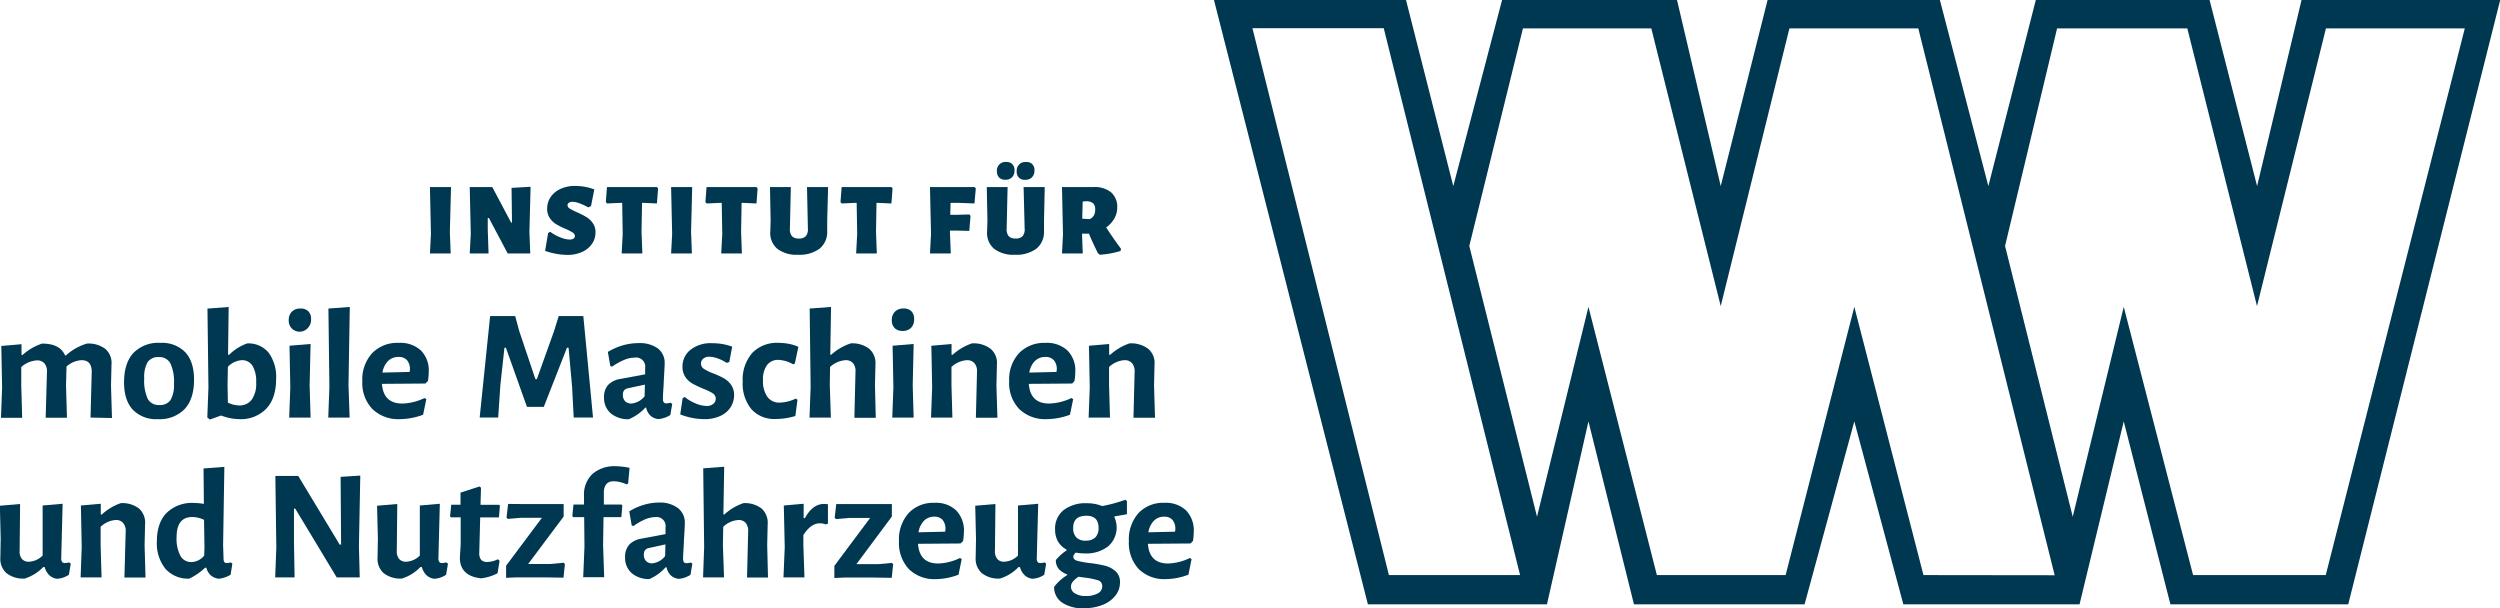 <svg id="Ebene_1" data-name="Ebene 1" xmlns="http://www.w3.org/2000/svg" viewBox="0 0 618.65 150.48"><defs><style>.cls-1{fill:#003852;}</style></defs><title>20190706_IMN_Logo_ReDesign_Wide_Filled</title><path class="cls-1" d="M36.7,114.84,37,103.53c0-1.92-.83-2.89-2.51-2.89a6.06,6.06,0,0,0-3.73,1.57l-.12,4.68.23,8H25.6l.32-11.31a3,3,0,0,0-.62-2.14,2.35,2.35,0,0,0-1.88-.75,6.51,6.51,0,0,0-3.86,1.64v4.57l.23,8H14.54l.28-7.49-.2-10.29,5-.43v2.65h.27a13.65,13.65,0,0,1,4.82-2.81c3,0,4.86,1,5.69,2.93h.23a13.24,13.24,0,0,1,5.18-2.93,6.87,6.87,0,0,1,4.59,1.35,4.6,4.6,0,0,1,1.49,3.88l-.12,5.19.24,8Z" transform="translate(-14.3 -11.51)"/><path class="cls-1" d="M60.17,98.7c1.43,1.56,2.15,3.8,2.15,6.74,0,3.18-.77,5.6-2.31,7.28a8.58,8.58,0,0,1-6.64,2.51,8,8,0,0,1-6.21-2.34Q45,110.55,45,106.14c0-3.17.76-5.59,2.3-7.27A8.57,8.57,0,0,1,54,96.36,8,8,0,0,1,60.17,98.7Zm-9.33,2.41a7.33,7.33,0,0,0-.85,4,11,11,0,0,0,.87,5.11,3.07,3.07,0,0,0,2.87,1.52,3.12,3.12,0,0,0,2.76-1.23,7.24,7.24,0,0,0,.86-4,10.61,10.61,0,0,0-.9-5.09,3,3,0,0,0-2.84-1.54A3.12,3.12,0,0,0,50.84,101.11Z" transform="translate(-14.3 -11.51)"/><path class="cls-1" d="M80.78,98.79a10.14,10.14,0,0,1,1.85,6.46q0,4.8-2.43,7.39a8.75,8.75,0,0,1-6.72,2.59,12.91,12.91,0,0,1-4.46-.9l-2.78,1-.64-.51.28-7.41-.24-19.54,5.25-.39-.16,11.82H71a13.84,13.84,0,0,1,2.15-1.7,13,13,0,0,1,2.31-1.11A6.47,6.47,0,0,1,80.78,98.79Zm-4.2,11.64a6.84,6.84,0,0,0,1.11-4.29,7.62,7.62,0,0,0-.89-4.09,3,3,0,0,0-2.69-1.41,5.26,5.26,0,0,0-3.42,1.64l-.08,4.45.08,4.41a6.6,6.6,0,0,0,2.79.7A3.73,3.73,0,0,0,76.58,110.43Z" transform="translate(-14.3 -11.51)"/><path class="cls-1" d="M90.58,88.52a2.66,2.66,0,0,1,.7,2,2.91,2.91,0,0,1-.76,2.1,2.7,2.7,0,0,1-4.77-1.91,2.81,2.81,0,0,1,.77-2.07,2.88,2.88,0,0,1,2.13-.78A2.61,2.61,0,0,1,90.58,88.52Zm-4.44,18.83-.2-10.29,5.22-.43-.24,10.22.24,8h-5.3Z" transform="translate(-14.3 -11.51)"/><path class="cls-1" d="M100.54,106.85l.28,8H95.53l.28-7.53-.24-19.46,5.29-.39Z" transform="translate(-14.3 -11.51)"/><path class="cls-1" d="M119.56,106.42l-10.74.08q.36,4.88,5.05,4.87a13.53,13.53,0,0,0,5.49-1.36l.44.27-.8,3.86a16.74,16.74,0,0,1-5.69,1.09,9.23,9.23,0,0,1-6.86-2.5,9.33,9.33,0,0,1-2.49-6.9,9.62,9.62,0,0,1,2.43-6.92A8.62,8.62,0,0,1,113,96.36a7.48,7.48,0,0,1,5.47,1.89,7,7,0,0,1,1.93,5.28,15.15,15.15,0,0,1-.2,2.26ZM115.74,103a3.42,3.42,0,0,0-.72-2.36,2.7,2.7,0,0,0-2.11-.8,3.59,3.59,0,0,0-2.58,1,5.25,5.25,0,0,0-1.39,2.87l6.72-.16Z" transform="translate(-14.3 -11.51)"/><path class="cls-1" d="M161.05,114.84h-4.78l-.4-7.6L155,97.56h-.4l-5.73,14.63h-4.17l-5.21-14.63h-.36l-1,9.17-.55,8.11H133l2.59-25.12h6.2l1,3.71,4,11.9h.36l4.26-11.9,1.15-3.71h6.09Z" transform="translate(-14.3 -11.51)"/><path class="cls-1" d="M177.05,97.7a4.48,4.48,0,0,1,1.73,3.77c0,.46-.08,1.94-.23,4.44,0,.73-.07,1.48-.12,2.24s-.08,1.43-.08,2a1.51,1.51,0,0,0,.2.92.85.85,0,0,0,.71.25,4.78,4.78,0,0,0,1-.15l.39.31-.47,2.73a6.45,6.45,0,0,1-2.91,1,3.28,3.28,0,0,1-2-.84,3.69,3.69,0,0,1-1.07-2H174a11.5,11.5,0,0,1-4.1,2.88,6.66,6.66,0,0,1-4.49-1.48,5,5,0,0,1-1.63-3.94,4.39,4.39,0,0,1,1-3.06,5.43,5.43,0,0,1,3.09-1.5l6.08-1.13v-1.6a2.25,2.25,0,0,0-2.55-2.54,7.11,7.11,0,0,0-2.6.55,15.93,15.93,0,0,0-3.08,1.72l-.4-.24-.6-3.43a15,15,0,0,1,3.66-1.62,14.2,14.2,0,0,1,3.9-.56A7.66,7.66,0,0,1,177.05,97.7Zm-7.37,9.89a1.68,1.68,0,0,0-.94.52,1.75,1.75,0,0,0-.3,1.11,2.19,2.19,0,0,0,.56,1.59,2.1,2.1,0,0,0,1.55.56,4.76,4.76,0,0,0,3.26-1.79l.08-2.89Z" transform="translate(-14.3 -11.51)"/><path class="cls-1" d="M195.49,97.29l-.72,3.82-.64.2a10.19,10.19,0,0,0-2.3-1.13,6.48,6.48,0,0,0-2-.39,2.18,2.18,0,0,0-1.51.49,1.52,1.52,0,0,0-.56,1.19,1.55,1.55,0,0,0,.74,1.32,11.63,11.63,0,0,0,2.32,1.13,21.77,21.77,0,0,1,2.63,1.21,5.45,5.45,0,0,1,1.77,1.62,4.29,4.29,0,0,1,.74,2.55,5.57,5.57,0,0,1-.82,2.91,5.83,5.83,0,0,1-2.49,2.18,9,9,0,0,1-4.09.84,16.57,16.57,0,0,1-5.93-1.17l.59-4,.52-.32a10.12,10.12,0,0,0,2.75,1.62,7.14,7.14,0,0,0,2.66.61,2.42,2.42,0,0,0,1.67-.53,1.62,1.62,0,0,0,.6-1.27,1.55,1.55,0,0,0-.74-1.32,11.63,11.63,0,0,0-2.32-1.13c-1.09-.47-2-.89-2.67-1.27a5.24,5.24,0,0,1-1.77-1.62,4.44,4.44,0,0,1-.73-2.61,5.17,5.17,0,0,1,2-4.16,8,8,0,0,1,5.29-1.62A14.31,14.31,0,0,1,195.49,97.29Z" transform="translate(-14.3 -11.51)"/><path class="cls-1" d="M209.58,96.61a10.1,10.1,0,0,1,2.29.72l-.88,4.14-.43.19a7.82,7.82,0,0,0-3.62-1.09,3.38,3.38,0,0,0-2.83,1.28,5.94,5.94,0,0,0-1,3.67,6.87,6.87,0,0,0,1.07,4.17,3.58,3.58,0,0,0,3.06,1.45,9.9,9.9,0,0,0,4-1l.4.31-.52,4a16.52,16.52,0,0,1-4.89.74,7.54,7.54,0,0,1-6-2.44,9.94,9.94,0,0,1-2.14-6.8,10.08,10.08,0,0,1,2.34-7.08A8.44,8.44,0,0,1,207,96.36,13.4,13.4,0,0,1,209.58,96.61Z" transform="translate(-14.3 -11.51)"/><path class="cls-1" d="M226,103.53a3,3,0,0,0-.6-2.14,2.31,2.31,0,0,0-1.87-.75,6.24,6.24,0,0,0-3.82,1.68l-.07,4.53.27,8h-5.29l.28-7.53-.24-19.46,5.29-.39-.19,11.82H220a13.65,13.65,0,0,1,4.82-2.81,6.87,6.87,0,0,1,4.59,1.35,4.71,4.71,0,0,1,1.53,3.88l-.12,5.19.2,8h-5.29Z" transform="translate(-14.3 -11.51)"/><path class="cls-1" d="M239.82,88.52a2.65,2.65,0,0,1,.69,2,2.9,2.9,0,0,1-.75,2.1,2.77,2.77,0,0,1-2.07.78,2.69,2.69,0,0,1-2-.7,2.72,2.72,0,0,1-.7-2,2.81,2.81,0,0,1,.78-2.07,2.88,2.88,0,0,1,2.13-.78A2.61,2.61,0,0,1,239.82,88.52Zm-4.44,18.83-.2-10.29,5.21-.43-.23,10.22.23,8H235.1Z" transform="translate(-14.3 -11.51)"/><path class="cls-1" d="M256.07,103.53a3,3,0,0,0-.62-2.12,2.34,2.34,0,0,0-1.89-.77,6.19,6.19,0,0,0-3.81,1.68v4.53l.23,8h-5.29l.28-7.49-.2-10.29,5-.43v2.65h.28a13.67,13.67,0,0,1,4.78-2.81,7,7,0,0,1,4.61,1.35A4.58,4.58,0,0,1,261,101.7l-.12,5.19.24,8h-5.33Z" transform="translate(-14.3 -11.51)"/><path class="cls-1" d="M279.63,106.42l-10.74.08q.36,4.88,5.05,4.87a13.53,13.53,0,0,0,5.49-1.36l.44.27-.8,3.86a16.7,16.7,0,0,1-5.69,1.09,9.23,9.23,0,0,1-6.86-2.5,9.33,9.33,0,0,1-2.49-6.9,9.62,9.62,0,0,1,2.43-6.92A8.65,8.65,0,0,1,273,96.36a7.47,7.47,0,0,1,5.46,1.89,7,7,0,0,1,1.93,5.28,15.15,15.15,0,0,1-.2,2.26ZM275.81,103a3.42,3.42,0,0,0-.72-2.36,2.7,2.7,0,0,0-2.11-.8,3.59,3.59,0,0,0-2.58,1,5.25,5.25,0,0,0-1.39,2.87l6.72-.16Z" transform="translate(-14.3 -11.51)"/><path class="cls-1" d="M295.07,103.53a3,3,0,0,0-.62-2.12,2.34,2.34,0,0,0-1.89-.77,6.19,6.19,0,0,0-3.81,1.68v4.53l.23,8h-5.29l.28-7.49-.2-10.29,5-.43v2.65h.28a13.67,13.67,0,0,1,4.78-2.81,7,7,0,0,1,4.61,1.35A4.58,4.58,0,0,1,300,101.7l-.12,5.19.24,8h-5.33Z" transform="translate(-14.3 -11.51)"/><path class="cls-1" d="M31.81,151l-.46,2.73a5.7,5.7,0,0,1-3,1,3.5,3.5,0,0,1-1.87-.9,4.49,4.49,0,0,1-1.13-2H25a10.8,10.8,0,0,1-4.6,2.85,6.66,6.66,0,0,1-4.51-1.35,4.74,4.74,0,0,1-1.5-3.88l.08-4.6-.2-8.19,5-.43-.11,11.51a3,3,0,0,0,.54,2.06,2.16,2.16,0,0,0,1.76.71,5.09,5.09,0,0,0,3.39-1.52V136.6l4.95-.43-.35,13.5a1.4,1.4,0,0,0,.22.89.79.79,0,0,0,.68.28,4.26,4.26,0,0,0,1.05-.16Z" transform="translate(-14.3 -11.51)"/><path class="cls-1" d="M45.4,143.08a3,3,0,0,0-.61-2.13,2.26,2.26,0,0,0-1.85-.76,6,6,0,0,0-3.74,1.68v4.52l.23,8H34.25l.27-7.49-.2-10.3,4.92-.43v2.65h.27a13.33,13.33,0,0,1,4.68-2.8,6.76,6.76,0,0,1,4.52,1.34,4.66,4.66,0,0,1,1.49,3.88l-.12,5.19.23,8H45.09Z" transform="translate(-14.3 -11.51)"/><path class="cls-1" d="M69.51,146.39l.11,3.28a1.66,1.66,0,0,0,.18.91.72.72,0,0,0,.64.26,4.13,4.13,0,0,0,1-.16l.36.31-.43,2.73a6.76,6.76,0,0,1-2.89,1,3.56,3.56,0,0,1-2-.82A3.71,3.71,0,0,1,65.37,152h-.31a15.61,15.61,0,0,1-3.9,2.69,7.39,7.39,0,0,1-5.93-2.44,10,10,0,0,1-2.11-6.76q0-4.61,2.42-7.07a9,9,0,0,1,6.71-2.45,15.48,15.48,0,0,1,2.5.23l-.08-8.77,5.15-.39ZM58,144.4a9.1,9.1,0,0,0,.94,4.64,3,3,0,0,0,2.73,1.56,4.23,4.23,0,0,0,3.16-1.6l.07-2.14-.11-6.71a6.9,6.9,0,0,0-2.89-.7Q58,139.45,58,144.4Z" transform="translate(-14.3 -11.51)"/><path class="cls-1" d="M103.12,146.63l.2,7.76h-5.7l-10.25-17h-.32l0,8.35.15,8.66h-4.8l.28-7.42-.24-17.7h5.66l10.26,17h.35l-.12-16.77,4.87-.31Z" transform="translate(-14.3 -11.51)"/><path class="cls-1" d="M125.16,151l-.47,2.73a5.64,5.64,0,0,1-3,1,3.47,3.47,0,0,1-1.87-.9,4.4,4.4,0,0,1-1.13-2h-.36a10.69,10.69,0,0,1-4.6,2.85,6.63,6.63,0,0,1-4.5-1.35,4.74,4.74,0,0,1-1.5-3.88l.08-4.6-.2-8.19,5-.43-.12,11.51a3,3,0,0,0,.55,2.06,2.15,2.15,0,0,0,1.75.71,5.1,5.1,0,0,0,3.4-1.52V136.6l4.95-.43-.35,13.5a1.47,1.47,0,0,0,.21.89.81.81,0,0,0,.69.28,4.26,4.26,0,0,0,1-.16Z" transform="translate(-14.3 -11.51)"/><path class="cls-1" d="M137.5,149.9l.43.39-.51,3.08a11.78,11.78,0,0,1-4.06,1.25c-3.5-.36-5.26-2.08-5.26-5.15l.2-3.24,0-6.7h-2.42l-.2-.28.28-2.84h2.3v-3l4.72-1.52.35.31-.12,4.22h4.64l.16.27-.24,2.85h-4.64l-.23,8.73a2.69,2.69,0,0,0,.47,1.78,2,2,0,0,0,1.56.52A6,6,0,0,0,137.5,149.9Z" transform="translate(-14.3 -11.51)"/><path class="cls-1" d="M143.9,136.25h7.88l2,0,0,3.08L145,151.07h5.5l3.32-.31.27.35-.35,3.35-4.52-.07h-7.18l-2.5.11v-3l8.86-11.86H143.2l-3.24.28-.31-.35.39-3.36Z" transform="translate(-14.3 -11.51)"/><path class="cls-1" d="M170.09,127.28l-.35,3.86-.35.24a8.42,8.42,0,0,0-3.2-.78q-2.41,0-2.46,2.76l0,3h4.41l.16.27-.24,2.85h-4.41l-.11,6.86.27,8h-5.19l.31-7.53-.07-7.33h-2.73l-.2-.28.28-2.84h2.61l0-2.15a7,7,0,0,1,2.09-5.42,8.37,8.37,0,0,1,5.86-1.91A18.09,18.09,0,0,1,170.09,127.28Z" transform="translate(-14.3 -11.51)"/><path class="cls-1" d="M182.07,137.24a4.56,4.56,0,0,1,1.7,3.77c0,.47-.08,2-.24,4.45,0,.72-.06,1.47-.11,2.24s-.08,1.42-.08,2a1.56,1.56,0,0,0,.19.91.85.85,0,0,0,.71.26,4,4,0,0,0,1-.16l.39.31-.47,2.73a6.22,6.22,0,0,1-2.84,1,3.28,3.28,0,0,1-2-.84,3.68,3.68,0,0,1-1.06-2h-.27a11.43,11.43,0,0,1-4,2.89,6.44,6.44,0,0,1-4.4-1.49,5,5,0,0,1-1.6-3.94,4.45,4.45,0,0,1,1-3.06,5.27,5.27,0,0,1,3-1.5l6-1.13V142a2.22,2.22,0,0,0-2.49-2.53A6.89,6.89,0,0,0,174,140a16.2,16.2,0,0,0-3,1.72l-.39-.23-.59-3.44a14.3,14.3,0,0,1,3.59-1.61,13.3,13.3,0,0,1,3.82-.57A7.42,7.42,0,0,1,182.07,137.24Zm-7.23,9.89a1.66,1.66,0,0,0-.92.53,1.8,1.8,0,0,0-.29,1.11,2.16,2.16,0,0,0,.55,1.58,2,2,0,0,0,1.51.56,4.58,4.58,0,0,0,3.2-1.79l.08-2.89Z" transform="translate(-14.3 -11.51)"/><path class="cls-1" d="M199.44,143.08a3.12,3.12,0,0,0-.59-2.15,2.28,2.28,0,0,0-1.83-.74,6,6,0,0,0-3.75,1.68l-.08,4.52.28,8h-5.19l.27-7.53-.23-19.46,5.19-.39-.2,11.81h.24a13.23,13.23,0,0,1,4.72-2.8,6.7,6.7,0,0,1,4.5,1.34,4.75,4.75,0,0,1,1.5,3.88l-.12,5.19.2,8h-5.19Z" transform="translate(-14.3 -11.51)"/><path class="cls-1" d="M219.18,136.29v4.8l-.55.19a3.77,3.77,0,0,0-1.44-.27q-2.26,0-4.09,2.92v2.46l.27,8h-5.19l.31-7.49-.23-10.3,4.91-.43,0,3.55h.32c1.27-2.34,2.86-3.51,4.75-3.51A9,9,0,0,1,219.18,136.29Z" transform="translate(-14.3 -11.51)"/><path class="cls-1" d="M225.07,136.25H233l2,0,0,3.08-8.77,11.78h5.5l3.31-.31.28.35-.35,3.35-4.53-.07h-7.17l-2.5.11v-3l8.85-11.86h-5.22l-3.24.28-.31-.35.39-3.36Z" transform="translate(-14.3 -11.51)"/><path class="cls-1" d="M252,146l-10.53.08q.36,4.88,5,4.87a13,13,0,0,0,5.38-1.36l.43.27-.78,3.86a16.18,16.18,0,0,1-5.58,1.1,9,9,0,0,1-6.73-2.5,9.48,9.48,0,0,1-2.43-6.9,9.77,9.77,0,0,1,2.38-6.93,8.36,8.36,0,0,1,6.43-2.55,7.25,7.25,0,0,1,5.36,1.89,7.15,7.15,0,0,1,1.9,5.29,16.76,16.76,0,0,1-.2,2.26Zm-3.74-3.47a3.47,3.47,0,0,0-.7-2.36,2.62,2.62,0,0,0-2.07-.8,3.44,3.44,0,0,0-2.53,1,5.23,5.23,0,0,0-1.37,2.86l6.59-.15Z" transform="translate(-14.3 -11.51)"/><path class="cls-1" d="M273.18,151l-.47,2.73a5.64,5.64,0,0,1-3,1,3.53,3.53,0,0,1-1.88-.9,4.49,4.49,0,0,1-1.13-2h-.35a10.69,10.69,0,0,1-4.6,2.85,6.61,6.61,0,0,1-4.5-1.35,4.77,4.77,0,0,1-1.51-3.88l.08-4.6-.19-8.19,5-.43-.12,11.51a3,3,0,0,0,.55,2.06,2.14,2.14,0,0,0,1.75.71,5.1,5.1,0,0,0,3.4-1.52V136.6l5-.43-.35,13.5a1.47,1.47,0,0,0,.21.89.8.8,0,0,0,.69.28,4.26,4.26,0,0,0,1.05-.16Z" transform="translate(-14.3 -11.51)"/><path class="cls-1" d="M290.13,139.29l-.08.16a6.18,6.18,0,0,1-1.54,7.27,8.83,8.83,0,0,1-5.75,1.74,14,14,0,0,1-2.27-.2,3.72,3.72,0,0,0-.46.55.86.86,0,0,0-.12.47c0,.46.31.79.94,1a22,22,0,0,0,3,.55,30.71,30.71,0,0,1,3.84.66,6.27,6.27,0,0,1,2.65,1.37,3.46,3.46,0,0,1,1.11,2.76,5.18,5.18,0,0,1-1.15,3.3,7.36,7.36,0,0,1-3.17,2.28,12.18,12.18,0,0,1-4.61.82,9,9,0,0,1-5.46-1.44,4.57,4.57,0,0,1-1.91-3.83,11.23,11.23,0,0,1,3.24-2.92v-.19a4.92,4.92,0,0,1-2.07-1.31,3.29,3.29,0,0,1-.74-2.24,12.58,12.58,0,0,1,2.65-2.38v-.2a5.42,5.42,0,0,1-2.12-2,6,6,0,0,1-.72-3,5.82,5.82,0,0,1,2.1-4.76,8.87,8.87,0,0,1,5.74-1.71,10,10,0,0,1,3.82.7,36.07,36.07,0,0,0,5.73-1.56l.39.35v3.24C292.43,138.89,291.43,139.08,290.13,139.29Zm-4.19,15.8a17.9,17.9,0,0,0-3.42-.67l-1.32-.19a6.14,6.14,0,0,0-1.41,1.21,2,2,0,0,0-.47,1.25,1.89,1.89,0,0,0,.94,1.63A4.88,4.88,0,0,0,283,159a6,6,0,0,0,2.95-.64,2,2,0,0,0,1.11-1.78A1.45,1.45,0,0,0,285.94,155.09Zm-.61-10.57a3.21,3.21,0,0,0,.82-2.38c0-2-1-3-3-3q-3.28,0-3.28,3a3.25,3.25,0,0,0,.78,2.36,3.09,3.09,0,0,0,2.3.8A3.31,3.31,0,0,0,285.33,144.52Z" transform="translate(-14.3 -11.51)"/><path class="cls-1" d="M308.89,146l-10.53.08q.36,4.88,5,4.87a13,13,0,0,0,5.38-1.36l.43.27-.78,3.86a16.18,16.18,0,0,1-5.58,1.1,9,9,0,0,1-6.73-2.5,9.48,9.48,0,0,1-2.43-6.9,9.81,9.81,0,0,1,2.37-6.93,8.4,8.4,0,0,1,6.44-2.55,7.25,7.25,0,0,1,5.36,1.89,7.15,7.15,0,0,1,1.89,5.29,16.51,16.51,0,0,1-.19,2.26Zm-3.74-3.47a3.47,3.47,0,0,0-.7-2.36,2.62,2.62,0,0,0-2.07-.8,3.44,3.44,0,0,0-2.53,1,5.17,5.17,0,0,0-1.37,2.86l6.59-.15Z" transform="translate(-14.3 -11.51)"/><path class="cls-1" d="M125.62,68.9l.21,5.34h-5.14l.25-4.83-.25-11.61h5.22Z" transform="translate(-14.3 -11.51)"/><path class="cls-1" d="M145.31,68.88l.21,5.36h-5.58l-4.66-8.79H135l0,2.85.2,5.94h-4.66l.26-4.83-.26-11.61h5.58l4.66,8.79H141L140.89,58l4.71-.27Z" transform="translate(-14.3 -11.51)"/><path class="cls-1" d="M161.37,58.38l-.82,4.15-.71.3a11.58,11.58,0,0,0-2.13-1,5.08,5.08,0,0,0-1.69-.38,1.6,1.6,0,0,0-.93.23.69.69,0,0,0-.35.6,1,1,0,0,0,.53.83A13.81,13.81,0,0,0,157,64a23.21,23.21,0,0,1,2.36,1.19,5.31,5.31,0,0,1,1.61,1.5,3.87,3.87,0,0,1,.69,2.35,4.9,4.9,0,0,1-.86,2.81,5.86,5.86,0,0,1-2.44,2,8.71,8.71,0,0,1-3.69.74,17,17,0,0,1-5.48-1l.75-4.42.51-.31A10.31,10.31,0,0,0,153,70.27a6.65,6.65,0,0,0,2.24.52,1.77,1.77,0,0,0,1-.24.73.73,0,0,0,.32-.6,1.07,1.07,0,0,0-.55-.9,12.13,12.13,0,0,0-1.78-.91A20,20,0,0,1,151.94,67a5.32,5.32,0,0,1-1.57-1.5,4,4,0,0,1-.67-2.35,5,5,0,0,1,.87-2.89,5.86,5.86,0,0,1,2.43-2,8.27,8.27,0,0,1,3.56-.74A13.69,13.69,0,0,1,161.37,58.38Z" transform="translate(-14.3 -11.51)"/><path class="cls-1" d="M177.15,58.15l-.29,3.71-3.37-.15h-.31l-.13,7.19.21,5.34h-5.12l.25-4.83-.12-7.7h-.34l-3.4.15-.31-.35.28-3.71h12.36Z" transform="translate(-14.3 -11.51)"/><path class="cls-1" d="M185.31,68.9l.21,5.34h-5.15l.26-4.83-.26-11.61h5.22Z" transform="translate(-14.3 -11.51)"/><path class="cls-1" d="M201.78,58.15l-.28,3.71-3.38-.15h-.3l-.13,7.19.2,5.34h-5.12l.26-4.83-.13-7.7h-.33l-3.41.15-.3-.35.28-3.71H201.5Z" transform="translate(-14.3 -11.51)"/><path class="cls-1" d="M219,66.14l0,2.61a5.28,5.28,0,0,1-1.89,4.3,8.37,8.37,0,0,1-5.35,1.5,7.78,7.78,0,0,1-5.14-1.5,5.13,5.13,0,0,1-1.7-4.3l.08-2.61-.16-8.34H210l-.23,10.27a2.68,2.68,0,0,0,.5,1.88,2.19,2.19,0,0,0,1.7.58,2.27,2.27,0,0,0,1.74-.58,2.63,2.63,0,0,0,.51-1.88L214,57.8h5.22Z" transform="translate(-14.3 -11.51)"/><path class="cls-1" d="M235.17,58.15l-.28,3.71-3.38-.15h-.31l-.12,7.19.2,5.34h-5.12l.26-4.83-.13-7.7H226l-3.41.15-.3-.35.28-3.71h12.36Z" transform="translate(-14.3 -11.51)"/><path class="cls-1" d="M249.53,61.71l-.08,2.95h1.74l3-.08.28.36-.31,3.71-3.3-.08h-1.49v.33l.21,5.34h-5.15l.26-4.83-.26-11.61h11.06l.28.35-.33,3.71-4.1-.15Z" transform="translate(-14.3 -11.51)"/><path class="cls-1" d="M272.65,66.14l0,2.61a5.28,5.28,0,0,1-1.89,4.3,8.37,8.37,0,0,1-5.35,1.5,7.78,7.78,0,0,1-5.14-1.5,5.13,5.13,0,0,1-1.7-4.3l.08-2.61-.16-8.34h5.15l-.23,10.27a2.68,2.68,0,0,0,.5,1.88,2.19,2.19,0,0,0,1.7.58,2.27,2.27,0,0,0,1.74-.58,2.63,2.63,0,0,0,.51-1.88L267.6,57.8h5.23Zm-7.85-14a2,2,0,0,1,.55,1.53,2.31,2.31,0,0,1-.6,1.69,2.17,2.17,0,0,1-1.65.63,2.1,2.1,0,0,1-1.56-.55,2.13,2.13,0,0,1-.54-1.56,2.11,2.11,0,0,1,2.28-2.29A2,2,0,0,1,264.8,52.12Zm4.94,0a2,2,0,0,1,.55,1.53,2.31,2.31,0,0,1-.6,1.69A2.17,2.17,0,0,1,268,56a1.9,1.9,0,0,1-2.1-2.11,2.11,2.11,0,0,1,2.28-2.29A2.06,2.06,0,0,1,269.74,52.12Z" transform="translate(-14.3 -11.51)"/><path class="cls-1" d="M291.69,73.05l-.08.56a22.67,22.67,0,0,1-5.15.94l-.48-.41-.31-.63c-.14-.27-.41-.85-.82-1.72s-.76-1.69-1.07-2.45h-1.72l.18,4.9H277.1l.25-4.83L277.1,57.8l7.85,0a6.42,6.42,0,0,1,4.31,1.31,4.75,4.75,0,0,1,1.51,3.78,5.4,5.4,0,0,1-.73,2.71,6.84,6.84,0,0,1-2,2.19Q289.85,70.61,291.69,73.05Zm-6.85-11.2a2.58,2.58,0,0,0-1.7-.54l-.92.07-.11,4.25,1.87.1a2.28,2.28,0,0,0,1-.89,2.9,2.9,0,0,0,.33-1.48A2,2,0,0,0,284.84,61.85Z" transform="translate(-14.3 -11.51)"/><path class="cls-1" d="M583.84,11.51l-11,46.05L561.08,11.51h-43L506.34,57.56l-12-46.05H451.71l-11.6,46.05L429.29,11.51H386L373.93,57.56l-11.7-46.05H314.71L352.8,161.06h44.31l10.27-45.27,11.26,45.27h42.22l12.31-45.27,12.13,45.27h43.6l10.94-45.27,11.55,45.27h44L633,11.51ZM358,153.82,324.23,18.49h32.49l33.74,135.33Zm132.28,0L473.17,87.44l-17,66.38H424.31L407.38,87.44l-12.73,51.94-16.76-67,13.28-53.85h31.76l17.18,68.73,17-68.73H489l33.75,135.33Zm99.55,0H557L539.84,87.44l-12.62,51.94-16.75-67,12.88-53.85h32.22l17.25,68.73,17.06-68.73h34.36Z" transform="translate(-14.3 -11.51)"/></svg>